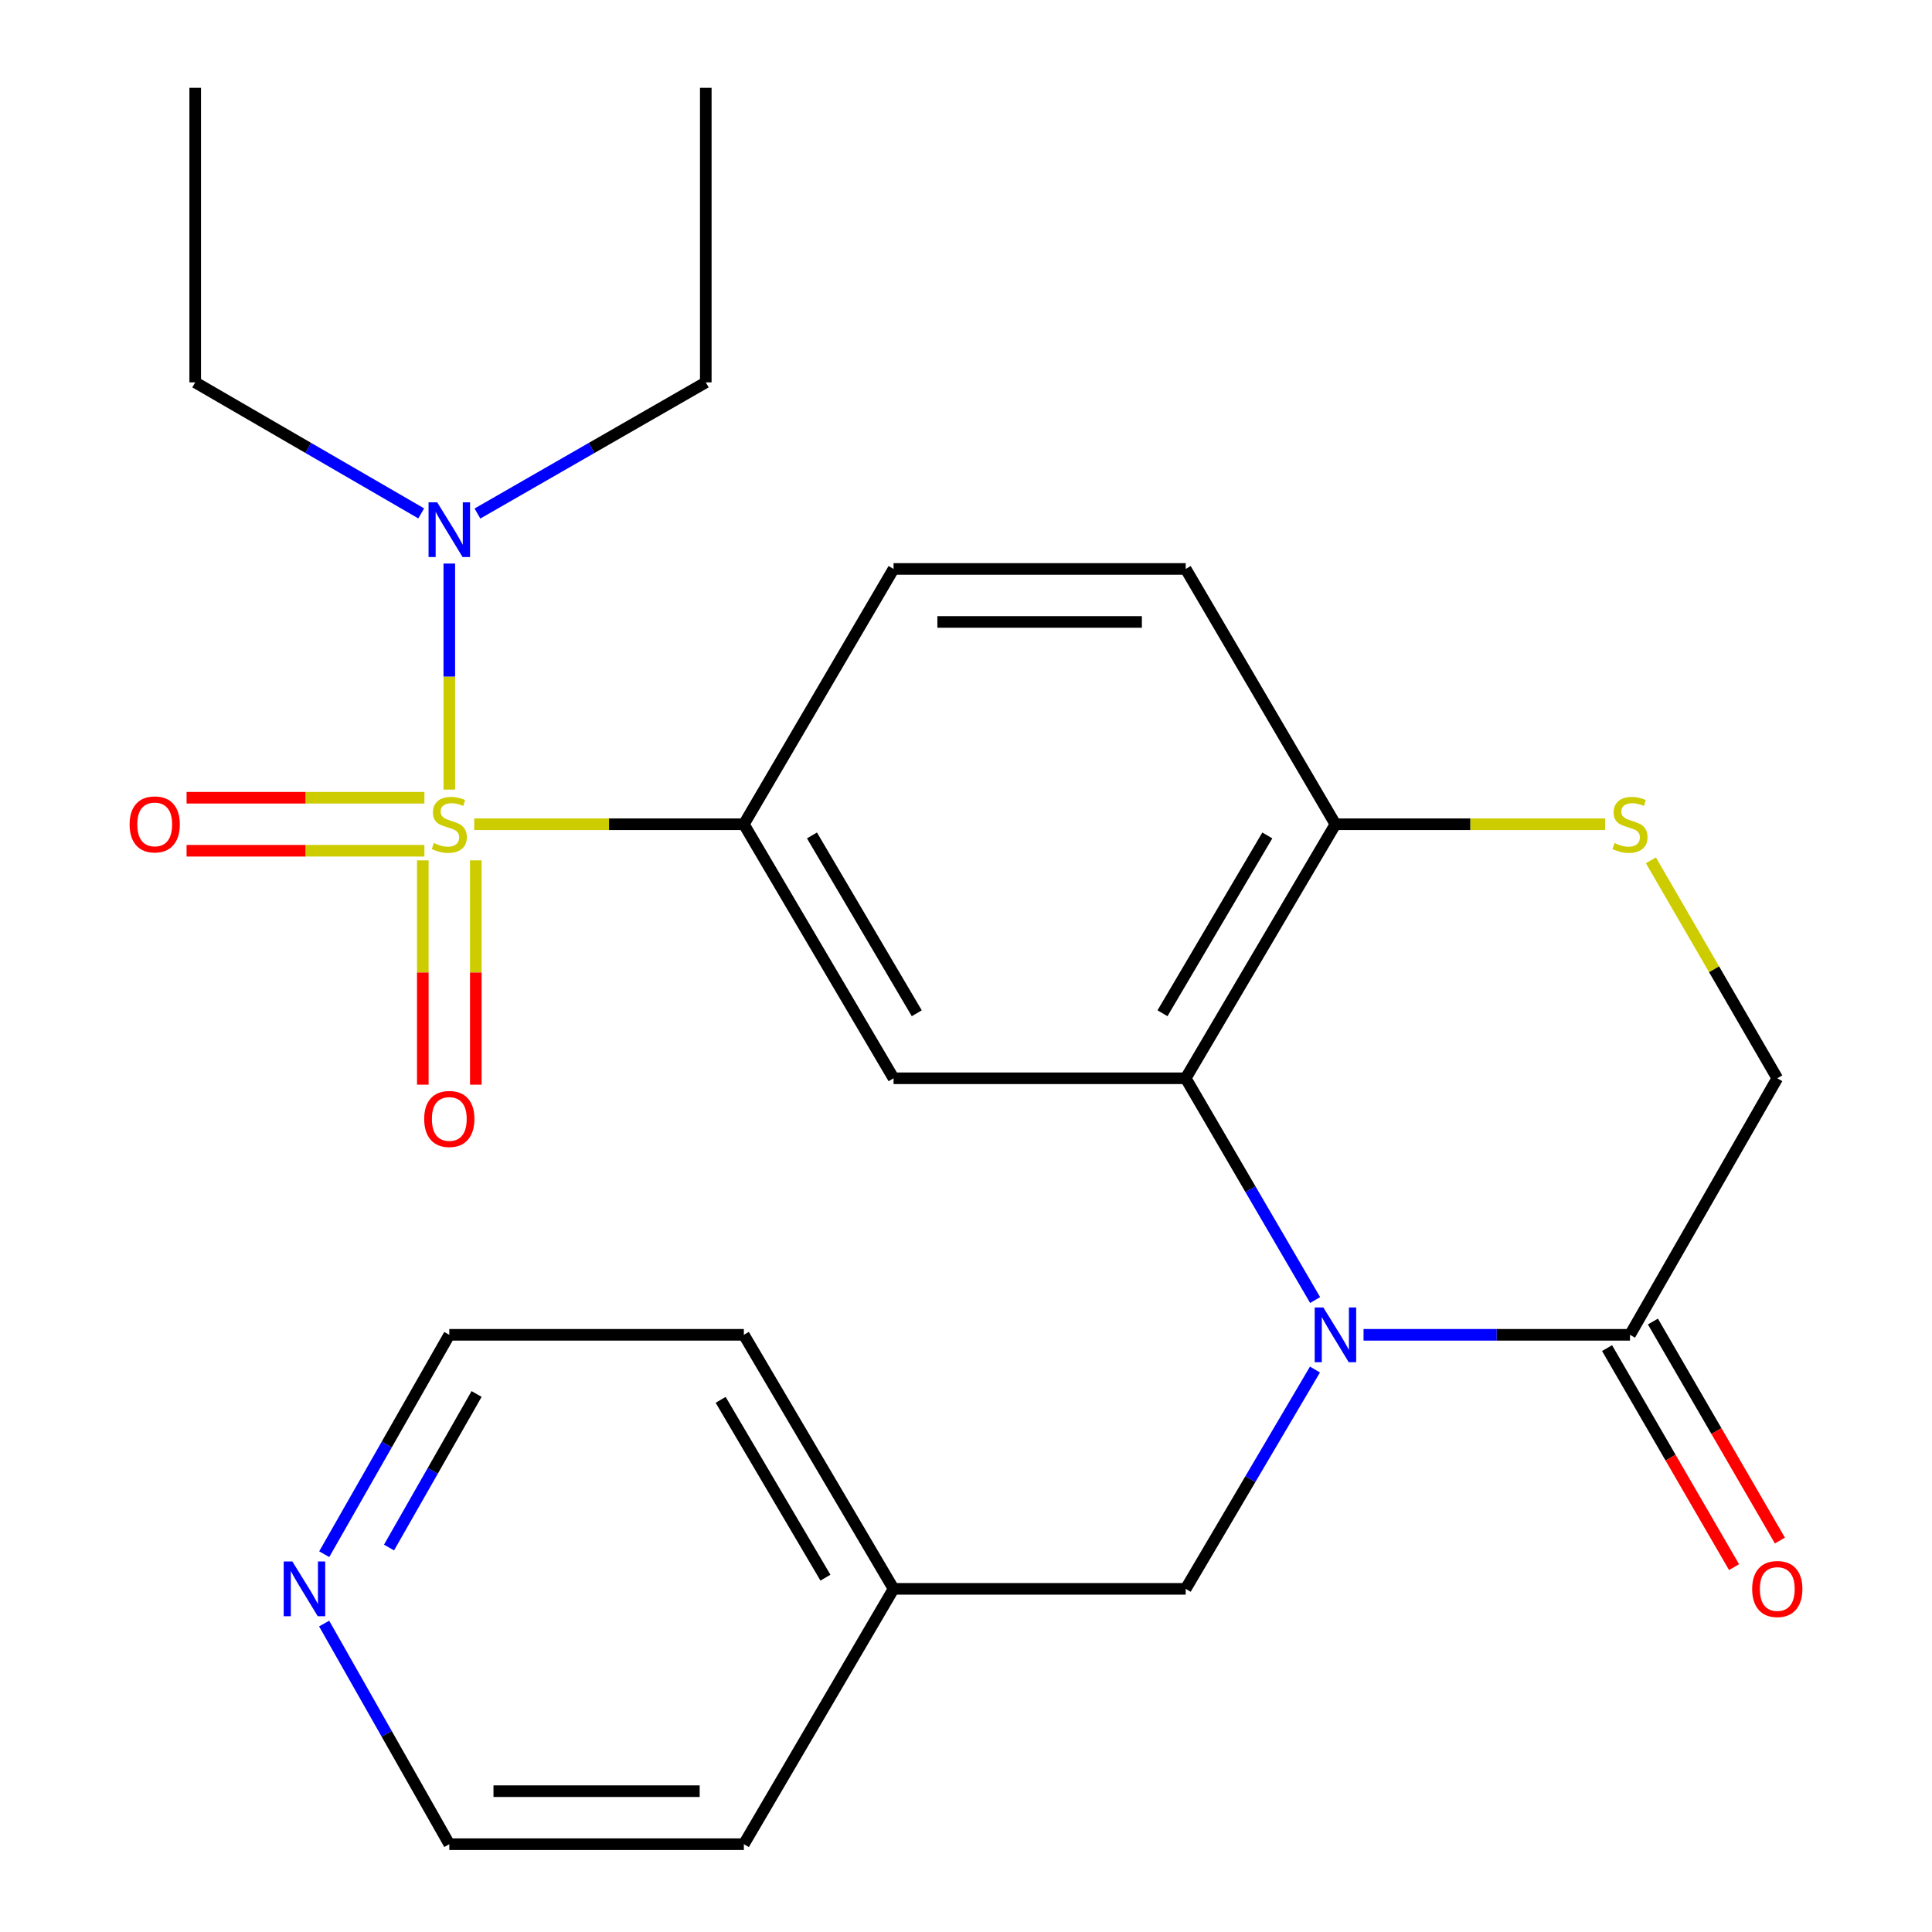 <?xml version='1.0' encoding='iso-8859-1'?>
<svg version='1.1' baseProfile='full'
              xmlns='http://www.w3.org/2000/svg'
                      xmlns:rdkit='http://www.rdkit.org/xml'
                      xmlns:xlink='http://www.w3.org/1999/xlink'
                  xml:space='preserve'
width='1000px' height='1000px' viewBox='0 0 1000 1000'>
<!-- END OF HEADER -->
<rect style='opacity:1.0;fill:#FFFFFF;stroke:none' width='1000' height='1000' x='0' y='0'> </rect>
<path class='bond-2' d='M 245.45,426.628 L 315.234,426.628' style='fill:none;fill-rule:evenodd;stroke:#CCCC00;stroke-width:6px;stroke-linecap:butt;stroke-linejoin:miter;stroke-opacity:1' />
<path class='bond-2' d='M 315.234,426.628 L 385.019,426.628' style='fill:none;fill-rule:evenodd;stroke:#000000;stroke-width:6px;stroke-linecap:butt;stroke-linejoin:miter;stroke-opacity:1' />
<path class='bond-6' d='M 232.558,408.696 L 232.558,350.194' style='fill:none;fill-rule:evenodd;stroke:#CCCC00;stroke-width:6px;stroke-linecap:butt;stroke-linejoin:miter;stroke-opacity:1' />
<path class='bond-6' d='M 232.558,350.194 L 232.558,291.691' style='fill:none;fill-rule:evenodd;stroke:#0000FF;stroke-width:6px;stroke-linecap:butt;stroke-linejoin:miter;stroke-opacity:1' />
<path class='bond-8' d='M 218.841,445.319 L 218.841,503.371' style='fill:none;fill-rule:evenodd;stroke:#CCCC00;stroke-width:6px;stroke-linecap:butt;stroke-linejoin:miter;stroke-opacity:1' />
<path class='bond-8' d='M 218.841,503.371 L 218.841,561.424' style='fill:none;fill-rule:evenodd;stroke:#FF0000;stroke-width:6px;stroke-linecap:butt;stroke-linejoin:miter;stroke-opacity:1' />
<path class='bond-8' d='M 246.276,445.319 L 246.276,503.371' style='fill:none;fill-rule:evenodd;stroke:#CCCC00;stroke-width:6px;stroke-linecap:butt;stroke-linejoin:miter;stroke-opacity:1' />
<path class='bond-8' d='M 246.276,503.371 L 246.276,561.424' style='fill:none;fill-rule:evenodd;stroke:#FF0000;stroke-width:6px;stroke-linecap:butt;stroke-linejoin:miter;stroke-opacity:1' />
<path class='bond-9' d='M 219.667,412.91 L 158.12,412.91' style='fill:none;fill-rule:evenodd;stroke:#CCCC00;stroke-width:6px;stroke-linecap:butt;stroke-linejoin:miter;stroke-opacity:1' />
<path class='bond-9' d='M 158.12,412.91 L 96.573,412.91' style='fill:none;fill-rule:evenodd;stroke:#FF0000;stroke-width:6px;stroke-linecap:butt;stroke-linejoin:miter;stroke-opacity:1' />
<path class='bond-9' d='M 219.667,440.345 L 158.12,440.345' style='fill:none;fill-rule:evenodd;stroke:#CCCC00;stroke-width:6px;stroke-linecap:butt;stroke-linejoin:miter;stroke-opacity:1' />
<path class='bond-9' d='M 158.12,440.345 L 96.573,440.345' style='fill:none;fill-rule:evenodd;stroke:#FF0000;stroke-width:6px;stroke-linecap:butt;stroke-linejoin:miter;stroke-opacity:1' />
<path class='bond-0' d='M 680.711,672.895 L 647.214,615.505' style='fill:none;fill-rule:evenodd;stroke:#0000FF;stroke-width:6px;stroke-linecap:butt;stroke-linejoin:miter;stroke-opacity:1' />
<path class='bond-0' d='M 647.214,615.505 L 613.716,558.116' style='fill:none;fill-rule:evenodd;stroke:#000000;stroke-width:6px;stroke-linecap:butt;stroke-linejoin:miter;stroke-opacity:1' />
<path class='bond-4' d='M 705.771,690.899 L 774.725,690.899' style='fill:none;fill-rule:evenodd;stroke:#0000FF;stroke-width:6px;stroke-linecap:butt;stroke-linejoin:miter;stroke-opacity:1' />
<path class='bond-4' d='M 774.725,690.899 L 843.679,690.899' style='fill:none;fill-rule:evenodd;stroke:#000000;stroke-width:6px;stroke-linecap:butt;stroke-linejoin:miter;stroke-opacity:1' />
<path class='bond-10' d='M 680.624,708.875 L 647.17,765.631' style='fill:none;fill-rule:evenodd;stroke:#0000FF;stroke-width:6px;stroke-linecap:butt;stroke-linejoin:miter;stroke-opacity:1' />
<path class='bond-10' d='M 647.17,765.631 L 613.716,822.387' style='fill:none;fill-rule:evenodd;stroke:#000000;stroke-width:6px;stroke-linecap:butt;stroke-linejoin:miter;stroke-opacity:1' />
<path class='bond-1' d='M 613.716,558.116 L 462.506,558.116' style='fill:none;fill-rule:evenodd;stroke:#000000;stroke-width:6px;stroke-linecap:butt;stroke-linejoin:miter;stroke-opacity:1' />
<path class='bond-25' d='M 613.716,558.116 L 691.219,426.628' style='fill:none;fill-rule:evenodd;stroke:#000000;stroke-width:6px;stroke-linecap:butt;stroke-linejoin:miter;stroke-opacity:1' />
<path class='bond-25' d='M 601.707,524.462 L 655.959,432.42' style='fill:none;fill-rule:evenodd;stroke:#000000;stroke-width:6px;stroke-linecap:butt;stroke-linejoin:miter;stroke-opacity:1' />
<path class='bond-3' d='M 385.019,426.628 L 462.506,558.116' style='fill:none;fill-rule:evenodd;stroke:#000000;stroke-width:6px;stroke-linecap:butt;stroke-linejoin:miter;stroke-opacity:1' />
<path class='bond-3' d='M 420.277,432.422 L 474.519,524.464' style='fill:none;fill-rule:evenodd;stroke:#000000;stroke-width:6px;stroke-linecap:butt;stroke-linejoin:miter;stroke-opacity:1' />
<path class='bond-13' d='M 385.019,426.628 L 462.506,294.484' style='fill:none;fill-rule:evenodd;stroke:#000000;stroke-width:6px;stroke-linecap:butt;stroke-linejoin:miter;stroke-opacity:1' />
<path class='bond-12' d='M 831.812,697.78 L 864.678,754.464' style='fill:none;fill-rule:evenodd;stroke:#000000;stroke-width:6px;stroke-linecap:butt;stroke-linejoin:miter;stroke-opacity:1' />
<path class='bond-12' d='M 864.678,754.464 L 897.544,811.148' style='fill:none;fill-rule:evenodd;stroke:#FF0000;stroke-width:6px;stroke-linecap:butt;stroke-linejoin:miter;stroke-opacity:1' />
<path class='bond-12' d='M 855.546,684.019 L 888.412,740.703' style='fill:none;fill-rule:evenodd;stroke:#000000;stroke-width:6px;stroke-linecap:butt;stroke-linejoin:miter;stroke-opacity:1' />
<path class='bond-12' d='M 888.412,740.703 L 921.278,797.387' style='fill:none;fill-rule:evenodd;stroke:#FF0000;stroke-width:6px;stroke-linecap:butt;stroke-linejoin:miter;stroke-opacity:1' />
<path class='bond-26' d='M 843.679,690.899 L 919.917,558.116' style='fill:none;fill-rule:evenodd;stroke:#000000;stroke-width:6px;stroke-linecap:butt;stroke-linejoin:miter;stroke-opacity:1' />
<path class='bond-5' d='M 830.788,426.628 L 761.003,426.628' style='fill:none;fill-rule:evenodd;stroke:#CCCC00;stroke-width:6px;stroke-linecap:butt;stroke-linejoin:miter;stroke-opacity:1' />
<path class='bond-5' d='M 761.003,426.628 L 691.219,426.628' style='fill:none;fill-rule:evenodd;stroke:#000000;stroke-width:6px;stroke-linecap:butt;stroke-linejoin:miter;stroke-opacity:1' />
<path class='bond-11' d='M 854.51,445.307 L 887.213,501.712' style='fill:none;fill-rule:evenodd;stroke:#CCCC00;stroke-width:6px;stroke-linecap:butt;stroke-linejoin:miter;stroke-opacity:1' />
<path class='bond-11' d='M 887.213,501.712 L 919.917,558.116' style='fill:none;fill-rule:evenodd;stroke:#000000;stroke-width:6px;stroke-linecap:butt;stroke-linejoin:miter;stroke-opacity:1' />
<path class='bond-17' d='M 218.018,265.737 L 159.529,231.826' style='fill:none;fill-rule:evenodd;stroke:#0000FF;stroke-width:6px;stroke-linecap:butt;stroke-linejoin:miter;stroke-opacity:1' />
<path class='bond-17' d='M 159.529,231.826 L 101.04,197.915' style='fill:none;fill-rule:evenodd;stroke:#000000;stroke-width:6px;stroke-linecap:butt;stroke-linejoin:miter;stroke-opacity:1' />
<path class='bond-18' d='M 247.126,265.8 L 306.219,231.857' style='fill:none;fill-rule:evenodd;stroke:#0000FF;stroke-width:6px;stroke-linecap:butt;stroke-linejoin:miter;stroke-opacity:1' />
<path class='bond-18' d='M 306.219,231.857 L 365.311,197.915' style='fill:none;fill-rule:evenodd;stroke:#000000;stroke-width:6px;stroke-linecap:butt;stroke-linejoin:miter;stroke-opacity:1' />
<path class='bond-7' d='M 691.219,426.628 L 613.716,294.484' style='fill:none;fill-rule:evenodd;stroke:#000000;stroke-width:6px;stroke-linecap:butt;stroke-linejoin:miter;stroke-opacity:1' />
<path class='bond-16' d='M 613.716,822.387 L 462.506,822.387' style='fill:none;fill-rule:evenodd;stroke:#000000;stroke-width:6px;stroke-linecap:butt;stroke-linejoin:miter;stroke-opacity:1' />
<path class='bond-15' d='M 462.506,294.484 L 613.716,294.484' style='fill:none;fill-rule:evenodd;stroke:#000000;stroke-width:6px;stroke-linecap:butt;stroke-linejoin:miter;stroke-opacity:1' />
<path class='bond-15' d='M 485.188,321.919 L 591.035,321.919' style='fill:none;fill-rule:evenodd;stroke:#000000;stroke-width:6px;stroke-linecap:butt;stroke-linejoin:miter;stroke-opacity:1' />
<path class='bond-14' d='M 167.817,804.443 L 200.188,747.671' style='fill:none;fill-rule:evenodd;stroke:#0000FF;stroke-width:6px;stroke-linecap:butt;stroke-linejoin:miter;stroke-opacity:1' />
<path class='bond-14' d='M 200.188,747.671 L 232.558,690.899' style='fill:none;fill-rule:evenodd;stroke:#000000;stroke-width:6px;stroke-linecap:butt;stroke-linejoin:miter;stroke-opacity:1' />
<path class='bond-14' d='M 201.361,801 L 224.02,761.26' style='fill:none;fill-rule:evenodd;stroke:#0000FF;stroke-width:6px;stroke-linecap:butt;stroke-linejoin:miter;stroke-opacity:1' />
<path class='bond-14' d='M 224.02,761.26 L 246.68,721.52' style='fill:none;fill-rule:evenodd;stroke:#000000;stroke-width:6px;stroke-linecap:butt;stroke-linejoin:miter;stroke-opacity:1' />
<path class='bond-27' d='M 167.774,840.346 L 200.166,897.445' style='fill:none;fill-rule:evenodd;stroke:#0000FF;stroke-width:6px;stroke-linecap:butt;stroke-linejoin:miter;stroke-opacity:1' />
<path class='bond-27' d='M 200.166,897.445 L 232.558,954.545' style='fill:none;fill-rule:evenodd;stroke:#000000;stroke-width:6px;stroke-linecap:butt;stroke-linejoin:miter;stroke-opacity:1' />
<path class='bond-21' d='M 462.506,822.387 L 385.019,954.545' style='fill:none;fill-rule:evenodd;stroke:#000000;stroke-width:6px;stroke-linecap:butt;stroke-linejoin:miter;stroke-opacity:1' />
<path class='bond-22' d='M 462.506,822.387 L 385.019,690.899' style='fill:none;fill-rule:evenodd;stroke:#000000;stroke-width:6px;stroke-linecap:butt;stroke-linejoin:miter;stroke-opacity:1' />
<path class='bond-22' d='M 427.247,816.593 L 373.006,724.551' style='fill:none;fill-rule:evenodd;stroke:#000000;stroke-width:6px;stroke-linecap:butt;stroke-linejoin:miter;stroke-opacity:1' />
<path class='bond-23' d='M 101.04,197.915 L 101.04,45.455' style='fill:none;fill-rule:evenodd;stroke:#000000;stroke-width:6px;stroke-linecap:butt;stroke-linejoin:miter;stroke-opacity:1' />
<path class='bond-24' d='M 365.311,197.915 L 365.311,45.455' style='fill:none;fill-rule:evenodd;stroke:#000000;stroke-width:6px;stroke-linecap:butt;stroke-linejoin:miter;stroke-opacity:1' />
<path class='bond-19' d='M 232.558,690.899 L 385.019,690.899' style='fill:none;fill-rule:evenodd;stroke:#000000;stroke-width:6px;stroke-linecap:butt;stroke-linejoin:miter;stroke-opacity:1' />
<path class='bond-20' d='M 232.558,954.545 L 385.019,954.545' style='fill:none;fill-rule:evenodd;stroke:#000000;stroke-width:6px;stroke-linecap:butt;stroke-linejoin:miter;stroke-opacity:1' />
<path class='bond-20' d='M 255.427,927.111 L 362.15,927.111' style='fill:none;fill-rule:evenodd;stroke:#000000;stroke-width:6px;stroke-linecap:butt;stroke-linejoin:miter;stroke-opacity:1' />
<path  class='atom-0' d='M 224.558 436.348
Q 224.878 436.468, 226.198 437.028
Q 227.518 437.588, 228.958 437.948
Q 230.438 438.268, 231.878 438.268
Q 234.558 438.268, 236.118 436.988
Q 237.678 435.668, 237.678 433.388
Q 237.678 431.828, 236.878 430.868
Q 236.118 429.908, 234.918 429.388
Q 233.718 428.868, 231.718 428.268
Q 229.198 427.508, 227.678 426.788
Q 226.198 426.068, 225.118 424.548
Q 224.078 423.028, 224.078 420.468
Q 224.078 416.908, 226.478 414.708
Q 228.918 412.508, 233.718 412.508
Q 236.998 412.508, 240.718 414.068
L 239.798 417.148
Q 236.398 415.748, 233.838 415.748
Q 231.078 415.748, 229.558 416.908
Q 228.038 418.028, 228.078 419.988
Q 228.078 421.508, 228.838 422.428
Q 229.638 423.348, 230.758 423.868
Q 231.918 424.388, 233.838 424.988
Q 236.398 425.788, 237.918 426.588
Q 239.438 427.388, 240.518 429.028
Q 241.638 430.628, 241.638 433.388
Q 241.638 437.308, 238.998 439.428
Q 236.398 441.508, 232.038 441.508
Q 229.518 441.508, 227.598 440.948
Q 225.718 440.428, 223.478 439.508
L 224.558 436.348
' fill='#CCCC00'/>
<path  class='atom-1' d='M 684.959 676.739
L 694.239 691.739
Q 695.159 693.219, 696.639 695.899
Q 698.119 698.579, 698.199 698.739
L 698.199 676.739
L 701.959 676.739
L 701.959 705.059
L 698.079 705.059
L 688.119 688.659
Q 686.959 686.739, 685.719 684.539
Q 684.519 682.339, 684.159 681.659
L 684.159 705.059
L 680.479 705.059
L 680.479 676.739
L 684.959 676.739
' fill='#0000FF'/>
<path  class='atom-6' d='M 835.679 436.348
Q 835.999 436.468, 837.319 437.028
Q 838.639 437.588, 840.079 437.948
Q 841.559 438.268, 842.999 438.268
Q 845.679 438.268, 847.239 436.988
Q 848.799 435.668, 848.799 433.388
Q 848.799 431.828, 847.999 430.868
Q 847.239 429.908, 846.039 429.388
Q 844.839 428.868, 842.839 428.268
Q 840.319 427.508, 838.799 426.788
Q 837.319 426.068, 836.239 424.548
Q 835.199 423.028, 835.199 420.468
Q 835.199 416.908, 837.599 414.708
Q 840.039 412.508, 844.839 412.508
Q 848.119 412.508, 851.839 414.068
L 850.919 417.148
Q 847.519 415.748, 844.959 415.748
Q 842.199 415.748, 840.679 416.908
Q 839.159 418.028, 839.199 419.988
Q 839.199 421.508, 839.959 422.428
Q 840.759 423.348, 841.879 423.868
Q 843.039 424.388, 844.959 424.988
Q 847.519 425.788, 849.039 426.588
Q 850.559 427.388, 851.639 429.028
Q 852.759 430.628, 852.759 433.388
Q 852.759 437.308, 850.119 439.428
Q 847.519 441.508, 843.159 441.508
Q 840.639 441.508, 838.719 440.948
Q 836.839 440.428, 834.599 439.508
L 835.679 436.348
' fill='#CCCC00'/>
<path  class='atom-7' d='M 226.298 260.008
L 235.578 275.008
Q 236.498 276.488, 237.978 279.168
Q 239.458 281.848, 239.538 282.008
L 239.538 260.008
L 243.298 260.008
L 243.298 288.328
L 239.418 288.328
L 229.458 271.928
Q 228.298 270.008, 227.058 267.808
Q 225.858 265.608, 225.498 264.928
L 225.498 288.328
L 221.818 288.328
L 221.818 260.008
L 226.298 260.008
' fill='#0000FF'/>
<path  class='atom-9' d='M 219.558 579.168
Q 219.558 572.368, 222.918 568.568
Q 226.278 564.768, 232.558 564.768
Q 238.838 564.768, 242.198 568.568
Q 245.558 572.368, 245.558 579.168
Q 245.558 586.048, 242.158 589.968
Q 238.758 593.848, 232.558 593.848
Q 226.318 593.848, 222.918 589.968
Q 219.558 586.088, 219.558 579.168
M 232.558 590.648
Q 236.878 590.648, 239.198 587.768
Q 241.558 584.848, 241.558 579.168
Q 241.558 573.608, 239.198 570.808
Q 236.878 567.968, 232.558 567.968
Q 228.238 567.968, 225.878 570.768
Q 223.558 573.568, 223.558 579.168
Q 223.558 584.888, 225.878 587.768
Q 228.238 590.648, 232.558 590.648
' fill='#FF0000'/>
<path  class='atom-10' d='M 67.083 426.708
Q 67.083 419.908, 70.443 416.108
Q 73.803 412.308, 80.083 412.308
Q 86.363 412.308, 89.723 416.108
Q 93.083 419.908, 93.083 426.708
Q 93.083 433.588, 89.683 437.508
Q 86.283 441.388, 80.083 441.388
Q 73.843 441.388, 70.443 437.508
Q 67.083 433.628, 67.083 426.708
M 80.083 438.188
Q 84.403 438.188, 86.723 435.308
Q 89.083 432.388, 89.083 426.708
Q 89.083 421.148, 86.723 418.348
Q 84.403 415.508, 80.083 415.508
Q 75.763 415.508, 73.403 418.308
Q 71.083 421.108, 71.083 426.708
Q 71.083 432.428, 73.403 435.308
Q 75.763 438.188, 80.083 438.188
' fill='#FF0000'/>
<path  class='atom-13' d='M 906.917 822.467
Q 906.917 815.667, 910.277 811.867
Q 913.637 808.067, 919.917 808.067
Q 926.197 808.067, 929.557 811.867
Q 932.917 815.667, 932.917 822.467
Q 932.917 829.347, 929.517 833.267
Q 926.117 837.147, 919.917 837.147
Q 913.677 837.147, 910.277 833.267
Q 906.917 829.387, 906.917 822.467
M 919.917 833.947
Q 924.237 833.947, 926.557 831.067
Q 928.917 828.147, 928.917 822.467
Q 928.917 816.907, 926.557 814.107
Q 924.237 811.267, 919.917 811.267
Q 915.597 811.267, 913.237 814.067
Q 910.917 816.867, 910.917 822.467
Q 910.917 828.187, 913.237 831.067
Q 915.597 833.947, 919.917 833.947
' fill='#FF0000'/>
<path  class='atom-15' d='M 151.326 808.227
L 160.606 823.227
Q 161.526 824.707, 163.006 827.387
Q 164.486 830.067, 164.566 830.227
L 164.566 808.227
L 168.326 808.227
L 168.326 836.547
L 164.446 836.547
L 154.486 820.147
Q 153.326 818.227, 152.086 816.027
Q 150.886 813.827, 150.526 813.147
L 150.526 836.547
L 146.846 836.547
L 146.846 808.227
L 151.326 808.227
' fill='#0000FF'/>
</svg>
